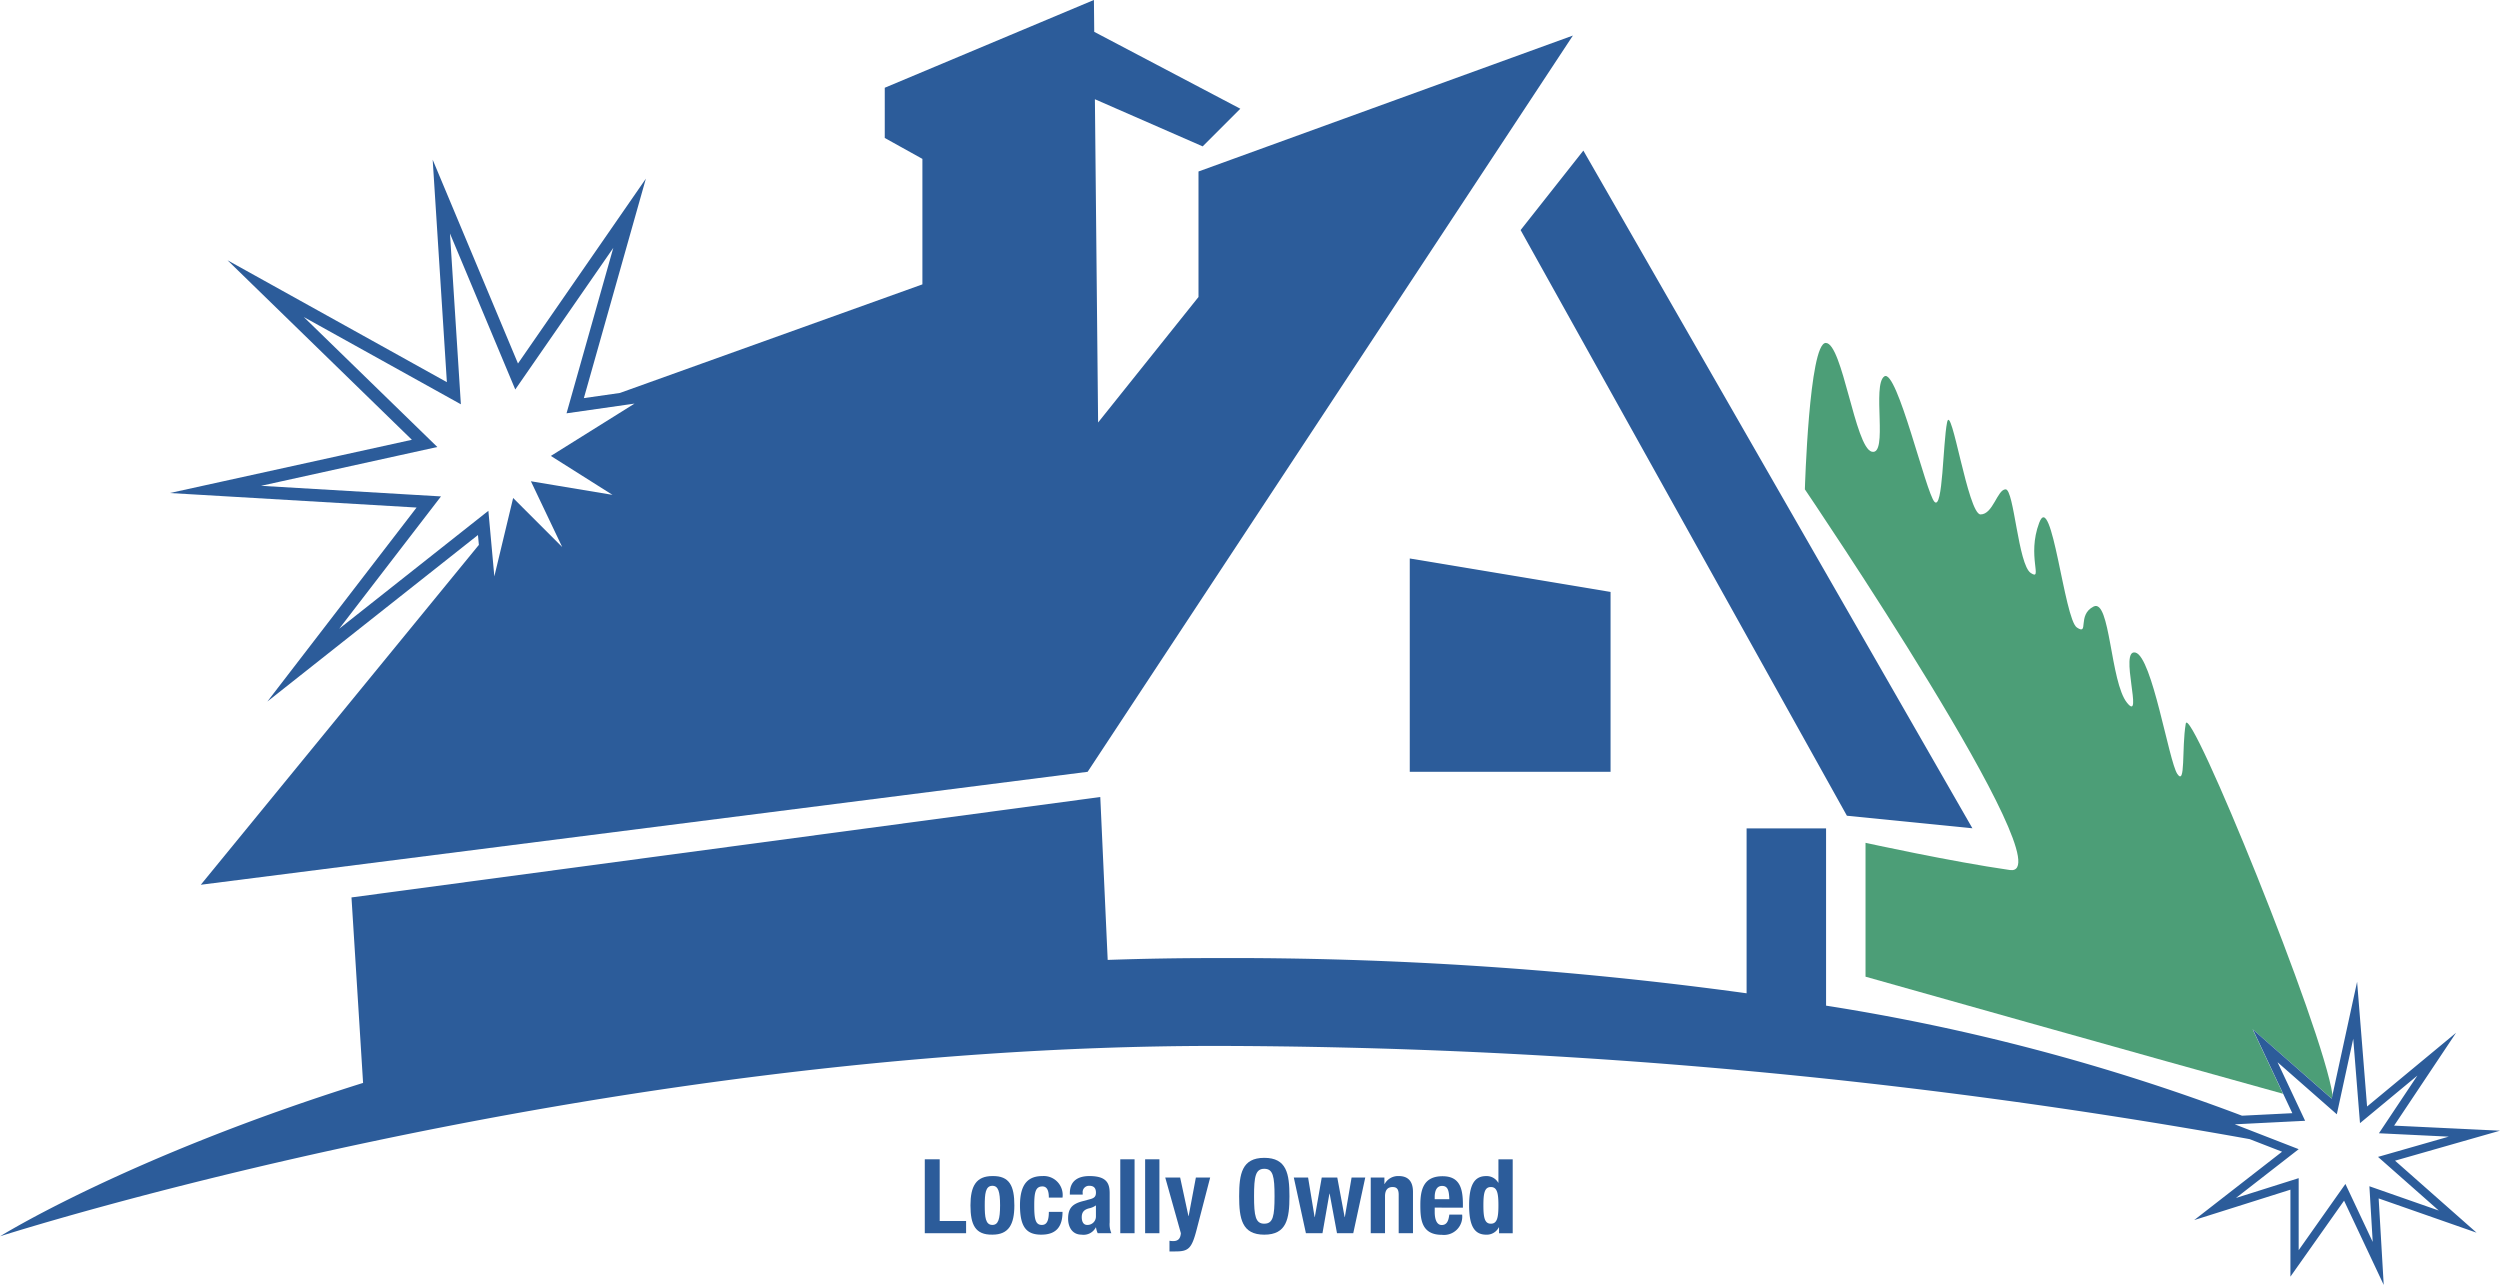 <svg xmlns="http://www.w3.org/2000/svg" width="148.094" height="76.105" viewBox="0 0 148.094 76.105"><path d="M1095.226,763.152l.049-.227c-.567-3.945-8.473-23.309-8.694-21.983-.247,1.487,0,3.717-.5,2.974s-1.487-6.939-2.478-7.187.5,4.213-.5,2.974-.991-6.2-1.982-5.7-.248,1.735-.991,1.239-1.487-8.178-2.23-6.2.248,3.469-.5,2.973-.991-4.956-1.487-4.956-.743,1.487-1.487,1.487-1.734-6.691-1.983-5.451-.247,5.2-.743,4.708-2.23-7.93-2.973-7.434.247,4.708-.744,4.461-1.735-6.443-2.725-6.443-1.239,8.673-1.239,8.673,15.612,23.046,12.142,22.55-8.549-1.611-8.549-1.611v7.93s17.679,4.991,24.73,6.935l-1.8-3.819Z" transform="translate(-957.103 -698.072)" fill="#4c9e77"/><g transform="translate(54.783 68.588)"><path d="M941.2,836.67v-4.379h.883v3.655h1.564v.724Z" transform="translate(-941.201 -832.205)" fill="#2c5c9a"/><path d="M948.873,834.63c1.018-.018,1.3.589,1.3,1.736,0,1.128-.331,1.735-1.3,1.735-1.018.019-1.3-.589-1.3-1.735C947.573,835.238,947.9,834.63,948.873,834.63Zm0,2.895c.344,0,.454-.338.454-1.159s-.11-1.159-.454-1.159c-.417,0-.454.484-.454,1.159S948.456,837.525,948.873,837.525Z" transform="translate(-944.868 -833.551)" fill="#2c5c9a"/><path d="M956.19,835.907c0-.319-.061-.662-.38-.662-.417,0-.485.368-.485,1.128,0,.816.073,1.153.454,1.153.282,0,.411-.239.411-.773H957c0,.865-.362,1.349-1.257,1.349-.847,0-1.263-.411-1.263-1.735,0-1.356.558-1.736,1.337-1.736A1.123,1.123,0,0,1,957,835.907Z" transform="translate(-948.842 -833.552)" fill="#2c5c9a"/><path d="M961.3,835.729v-.08c0-.76.521-1.018,1.159-1.018,1.006,0,1.2.417,1.2,1.012v1.735a1.347,1.347,0,0,0,.1.638h-.81a1.392,1.392,0,0,1-.1-.343h-.012a.815.815,0,0,1-.84.429c-.589,0-.8-.5-.8-.945,0-.619.251-.871.834-1.03l.478-.129c.251-.068.337-.166.337-.386,0-.252-.11-.405-.392-.405a.378.378,0,0,0-.393.429v.092Zm1.545.638a1.047,1.047,0,0,1-.362.166c-.343.073-.478.239-.478.533,0,.252.092.46.319.46a.5.5,0,0,0,.521-.509Z" transform="translate(-952.708 -833.552)" fill="#2c5c9a"/><path d="M968.478,832.291h.846v4.379h-.846Z" transform="translate(-956.898 -832.205)" fill="#2c5c9a"/><path d="M971.945,832.291h.846v4.379h-.846Z" transform="translate(-958.893 -832.205)" fill="#2c5c9a"/><path d="M975,838.58a1.337,1.337,0,0,0,.221.019c.313,0,.429-.172.454-.466l-.926-3.3h.883l.491,2.282h.012l.429-2.282h.847l-.8,3.079c-.295,1.141-.485,1.3-1.27,1.3H975Z" transform="translate(-960.506 -833.668)" fill="#2c5c9a"/><path d="M986.553,832.089c1.325,0,1.49.944,1.49,2.275s-.166,2.276-1.49,2.276-1.49-.945-1.49-2.276S985.229,832.089,986.553,832.089Zm0,3.9c.521,0,.607-.448.607-1.626s-.086-1.625-.607-1.625-.607.454-.607,1.625S986.032,835.99,986.553,835.99Z" transform="translate(-966.442 -832.089)" fill="#2c5c9a"/><path d="M992.691,834.833h.846l.386,2.343h.012l.411-2.343h.92l.436,2.343h.012l.4-2.343h.81l-.711,3.3h-.963l-.436-2.343H994.8l-.411,2.343h-.981Z" transform="translate(-970.832 -833.668)" fill="#2c5c9a"/><path d="M1003.425,834.717h.81v.386h.012a.906.906,0,0,1,.84-.472c.528,0,.841.288.841.939v2.447h-.847v-2.276c0-.331-.11-.46-.362-.46-.288,0-.448.178-.448.546v2.19h-.846Z" transform="translate(-977.009 -833.552)" fill="#2c5c9a"/><path d="M1011.206,836.5v.264c0,.386.1.767.417.767.282,0,.4-.215.448-.619h.76a1.083,1.083,0,0,1-1.2,1.2c-1.226,0-1.276-.945-1.276-1.766,0-.883.172-1.705,1.313-1.705.987,0,1.208.663,1.208,1.674v.19Zm.865-.5c-.019-.5-.08-.785-.43-.785s-.436.35-.436.656v.129Z" transform="translate(-981 -833.552)" fill="#2c5c9a"/><path d="M1018.923,836.32h-.012a.8.8,0,0,1-.748.436c-.693,0-1.012-.509-1.012-1.735s.319-1.736,1.012-1.736a.792.792,0,0,1,.712.393h.012v-1.386h.846v4.379h-.81Zm-.484-.214c.374,0,.448-.368.448-1.086s-.074-1.086-.448-1.086-.442.368-.442,1.086S1018.07,836.106,1018.438,836.106Z" transform="translate(-984.907 -832.205)" fill="#2c5c9a"/></g><path d="M1008.87,761.091h11.895V750.436l-11.895-1.982Z" transform="translate(-925.359 -715.371)" fill="#2c5c9a"/><path d="M1043.667,730.942l7.434.743-23.046-40.144-3.717,4.708Z" transform="translate(-934.261 -682.62)" fill="#2c5c9a"/><path d="M954.033,803.274l6.218-1.777-6.272-.3,3.67-5.5-5.272,4.368-.591-7.389-1.456,6.7-.049.227-4.668-4.1,1.8,3.819.536,1.138-2.981.149a123.735,123.735,0,0,0-24.639-6.519v-10.5h-4.708v9.768a224.06,224.06,0,0,0-31.471-2.086q-3.254,0-6.376.109l-.439-9.65-44.357,5.948.687,10.988c-13.968,4.381-21.5,9.084-21.5,9.084s35.064-11.275,71.987-11.275a349.525,349.525,0,0,1,61.269,5.521l1.92.746-5.205,4.049,5.7-1.8v5.151l3.178-4.5,2.349,4.99-.3-5.124,5.8,2.03Zm-1.322,4.813-1.617-3.435-2.769,3.923v-4.266l-3.714,1.173,3.715-2.89-.214-.083-3.573-1.389,1.513-.076,2.654-.133-.669-1.423-.963-2.046,2.932,2.576.578.508.973-4.475.4,5,3.4-2.818-2.278,3.417,4.136.2-4.19,1.2,3.6,3.178-4.111-1.439Z" transform="translate(-812.157 -734.518)" fill="#2c5c9a"/><path d="M850.473,700.593l-8.839,11.491,12.475-9.864.054.585L837.69,722.938l52.535-6.691,28.746-43.614-22.179,8.053v7.434l-5.947,7.434-.19-19.149,6.385,2.793,2.23-2.23-8.654-4.555-.019-1.888-12.39,5.2V678.7l2.23,1.239v7.434l-17.919,6.432-2.135.305,3.673-13L856.48,692.06l-5.053-12.072.841,13.177-12.994-7.22,10.921,10.634-14.337,3.154Zm-6.684-11.288,9.308,5.171-.646-10.117,3.868,9.24,5.807-8.388-2.77,9.8,4.029-.576-4.958,3.1,3.651,2.306-4.833-.806,1.856,3.9-2.908-2.908-1.114,4.644-.353-3.886-8.837,6.987,6.03-7.839-10.66-.627,10.443-2.3Z" transform="translate(-825.796 -670.527)" fill="#2c5c9a"/></svg>